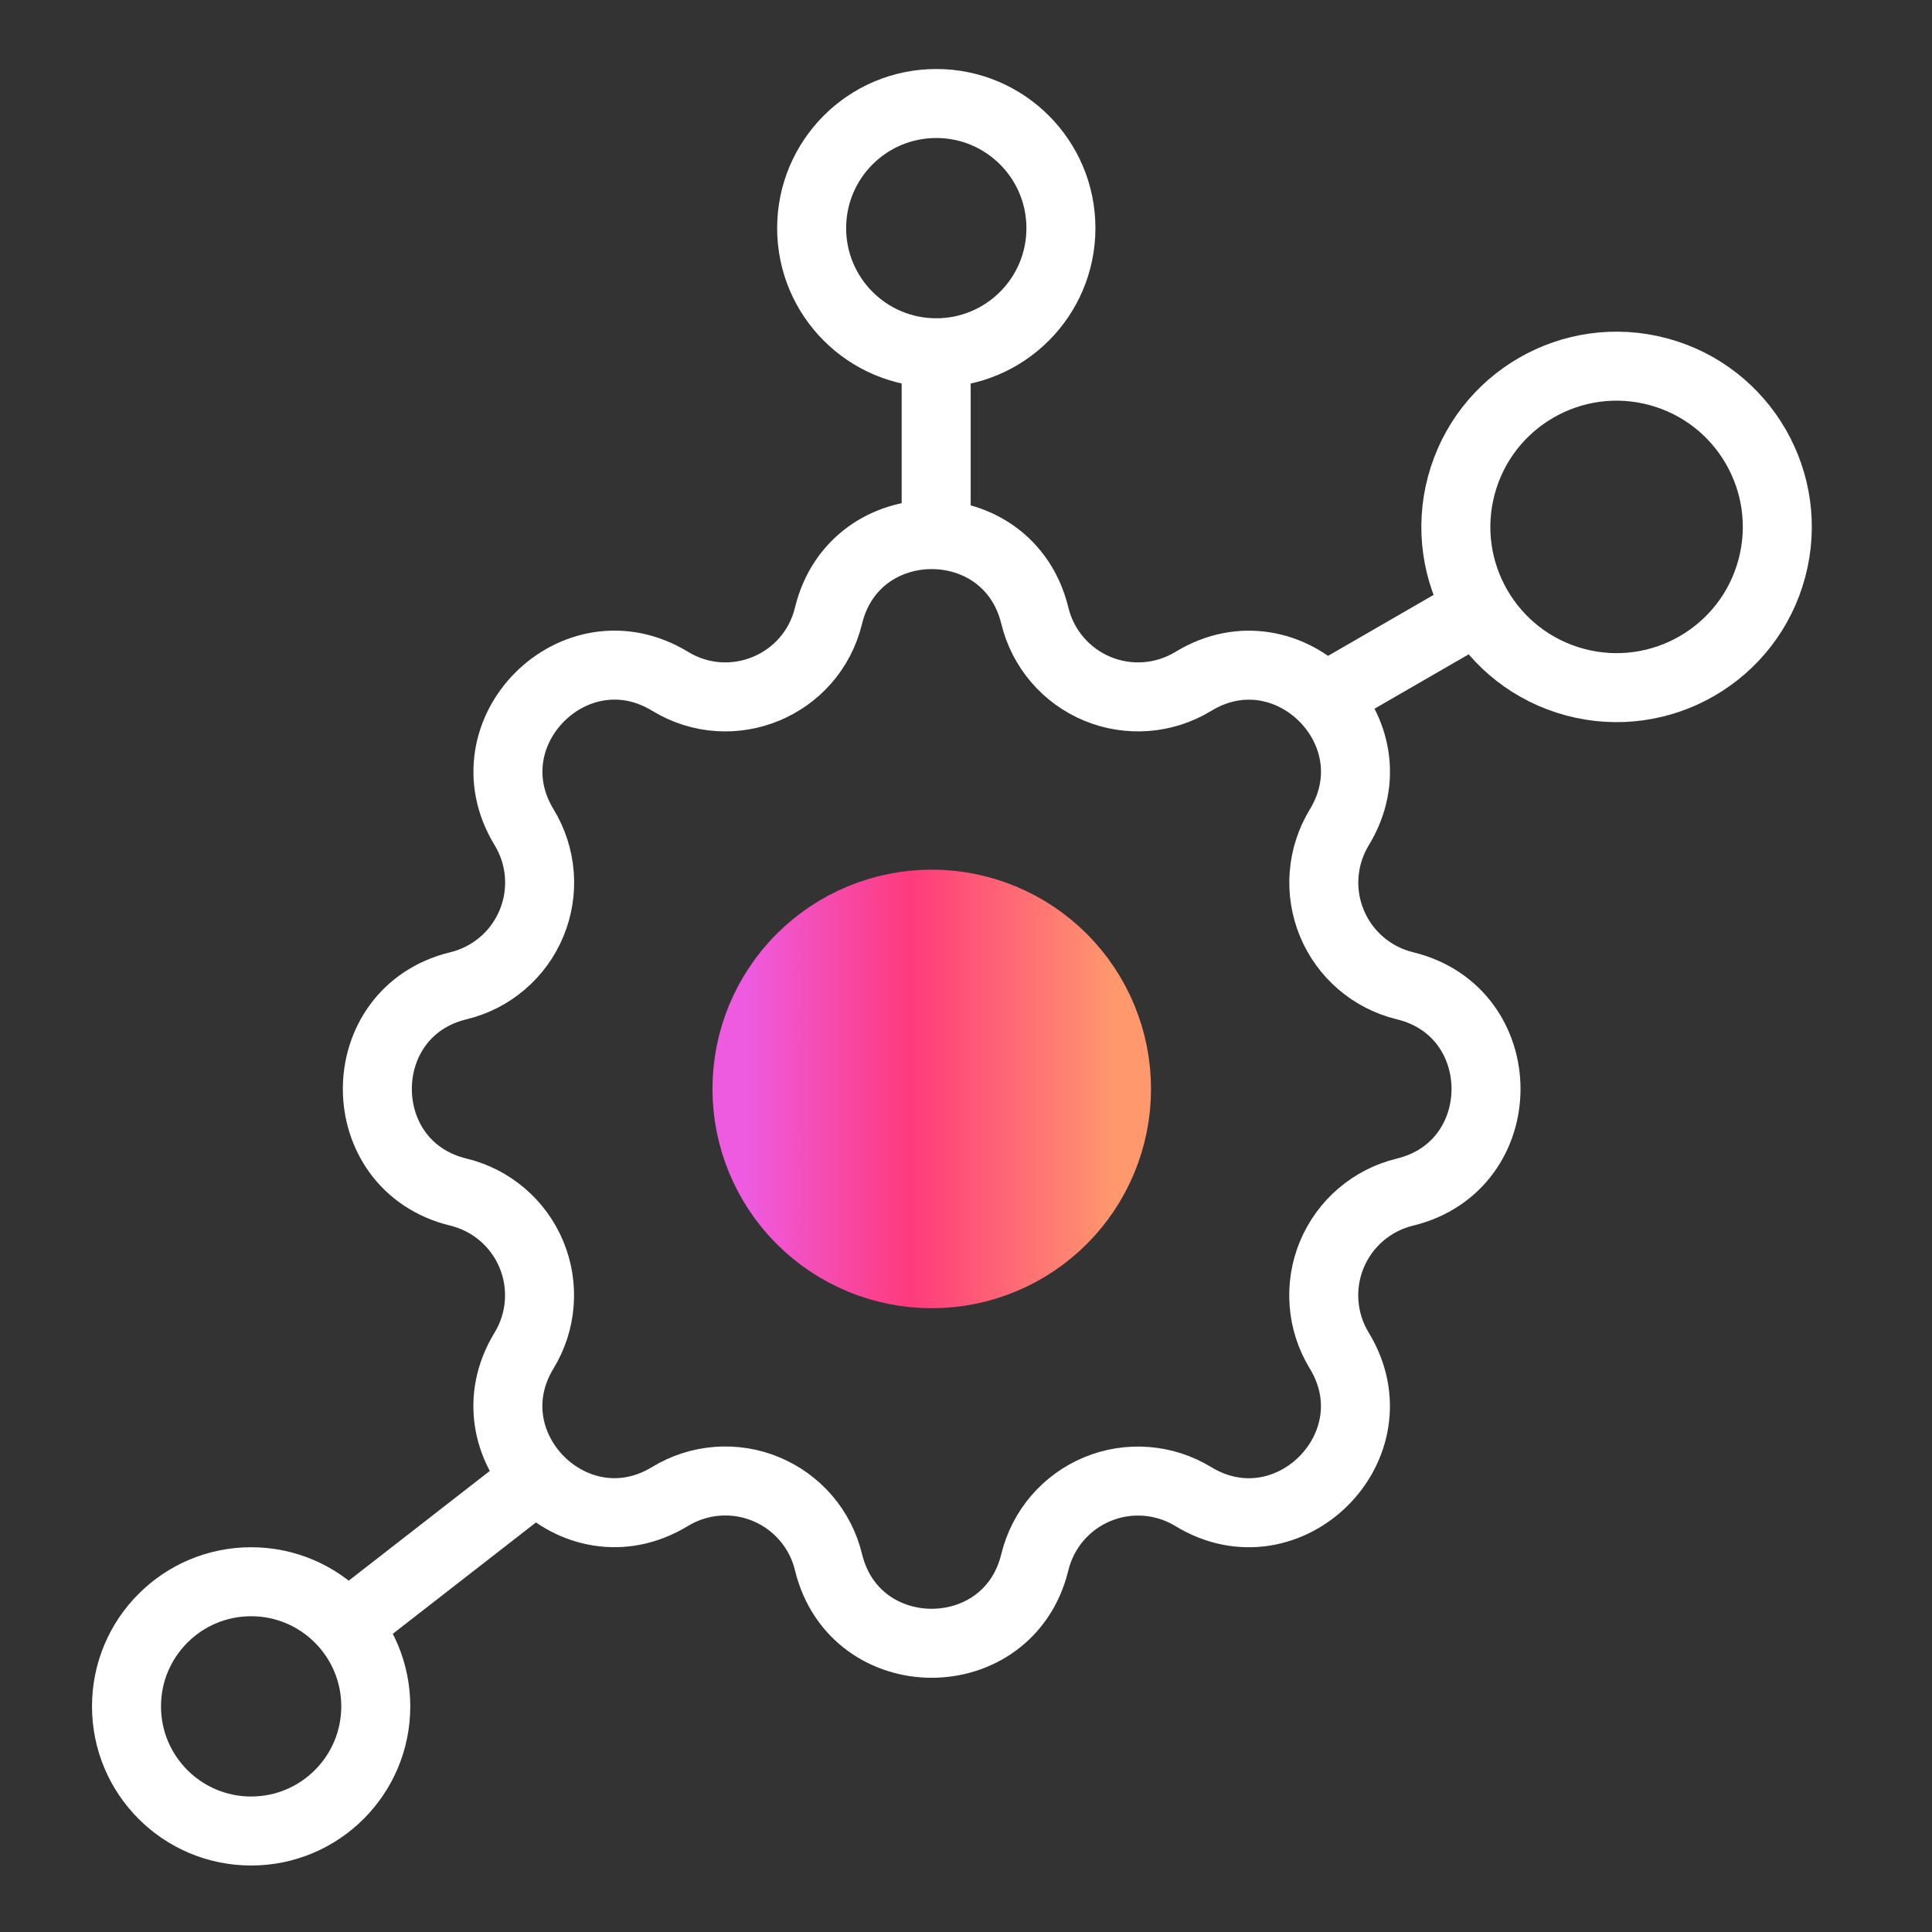 <svg width="84" height="84" viewBox="0 0 84 84" fill="none" xmlns="http://www.w3.org/2000/svg">
<rect x="0" y="0" width="84" height="84" fill="#333333" stroke="none"/>
<path d="M36.022 26.77C37.163 22.068 43.853 22.068 44.993 26.77C45.165 27.477 45.5 28.133 45.973 28.685C46.445 29.237 47.042 29.67 47.713 29.948C48.385 30.227 49.112 30.342 49.837 30.286C50.562 30.23 51.263 30.003 51.884 29.625C56.016 27.108 60.748 31.837 58.23 35.972C57.853 36.592 57.627 37.293 57.57 38.017C57.514 38.741 57.63 39.468 57.908 40.14C58.186 40.811 58.618 41.407 59.17 41.879C59.721 42.352 60.377 42.688 61.083 42.859C65.785 44 65.785 50.69 61.083 51.831C60.376 52.002 59.72 52.337 59.168 52.81C58.615 53.282 58.183 53.879 57.904 54.55C57.626 55.222 57.511 55.95 57.567 56.674C57.623 57.399 57.849 58.1 58.228 58.721C60.745 62.853 56.016 67.585 51.881 65.068C51.261 64.69 50.56 64.464 49.836 64.408C49.111 64.352 48.384 64.467 47.713 64.745C47.042 65.023 46.446 65.455 45.973 66.007C45.501 66.558 45.165 67.214 44.993 67.92C43.853 72.622 37.163 72.622 36.022 67.92C35.851 67.213 35.516 66.557 35.043 66.005C34.57 65.453 33.974 65.02 33.302 64.742C32.631 64.463 31.903 64.348 31.178 64.404C30.454 64.46 29.753 64.687 29.132 65.065C25 67.582 20.268 62.853 22.785 58.718C23.163 58.098 23.389 57.397 23.445 56.673C23.501 55.949 23.386 55.221 23.108 54.55C22.83 53.879 22.398 53.283 21.846 52.81C21.294 52.338 20.639 52.002 19.933 51.831C15.231 50.69 15.231 44 19.933 42.859C20.64 42.688 21.296 42.353 21.848 41.88C22.4 41.407 22.833 40.811 23.111 40.139C23.389 39.468 23.505 38.74 23.449 38.016C23.393 37.291 23.166 36.59 22.788 35.969C20.27 31.837 25 27.105 29.135 29.622C31.812 31.25 35.283 29.81 36.022 26.77Z" stroke="white" stroke-width="3" stroke-linecap="round" stroke-linejoin="round"/>
<path d="M32.477 47.345C32.477 49.476 33.323 51.519 34.83 53.026C36.336 54.533 38.38 55.379 40.51 55.379C42.641 55.379 44.685 54.533 46.191 53.026C47.698 51.519 48.544 49.476 48.544 47.345C48.544 45.214 47.698 43.171 46.191 41.664C44.685 40.158 42.641 39.311 40.51 39.311C38.38 39.311 36.336 40.158 34.83 41.664C33.323 43.171 32.477 45.214 32.477 47.345Z" fill="url(#paint0_linear_9638_8079)" stroke="url(#paint1_linear_9638_8079)" stroke-width="3" stroke-linecap="round" stroke-linejoin="round"/>
<circle cx="40.708" cy="9.919" r="5.419" stroke="white" stroke-width="3"/>
<path d="M40.703 22.851V14.622" stroke="white" stroke-width="3"/>
<circle cx="10.919" cy="74.19" r="5.419" stroke="white" stroke-width="3"/>
<path d="M22.671 64.784L15.617 70.271" stroke="white" stroke-width="3"/>
<path d="M57.17 30.577L64.297 26.462" stroke="white" stroke-width="3"/>
<circle cx="70.286" cy="22.909" r="6.987" transform="rotate(15 70.286 22.909)" stroke="white" stroke-width="3"/>
<defs>
<linearGradient id="paint0_linear_9638_8079" x1="32.477" y1="47.345" x2="48.544" y2="47.345" gradientUnits="userSpaceOnUse">
<stop stop-color="#EE5BE0"/>
<stop offset="0.442" stop-color="#FE3A7C"/>
<stop offset="1" stop-color="#FF996D"/>
</linearGradient>
<linearGradient id="paint1_linear_9638_8079" x1="32.477" y1="47.345" x2="48.544" y2="47.345" gradientUnits="userSpaceOnUse">
<stop stop-color="#EE5BE0"/>
<stop offset="0.442" stop-color="#FE3A7C"/>
<stop offset="1" stop-color="#FF996D"/>
</linearGradient>
</defs>
</svg>
